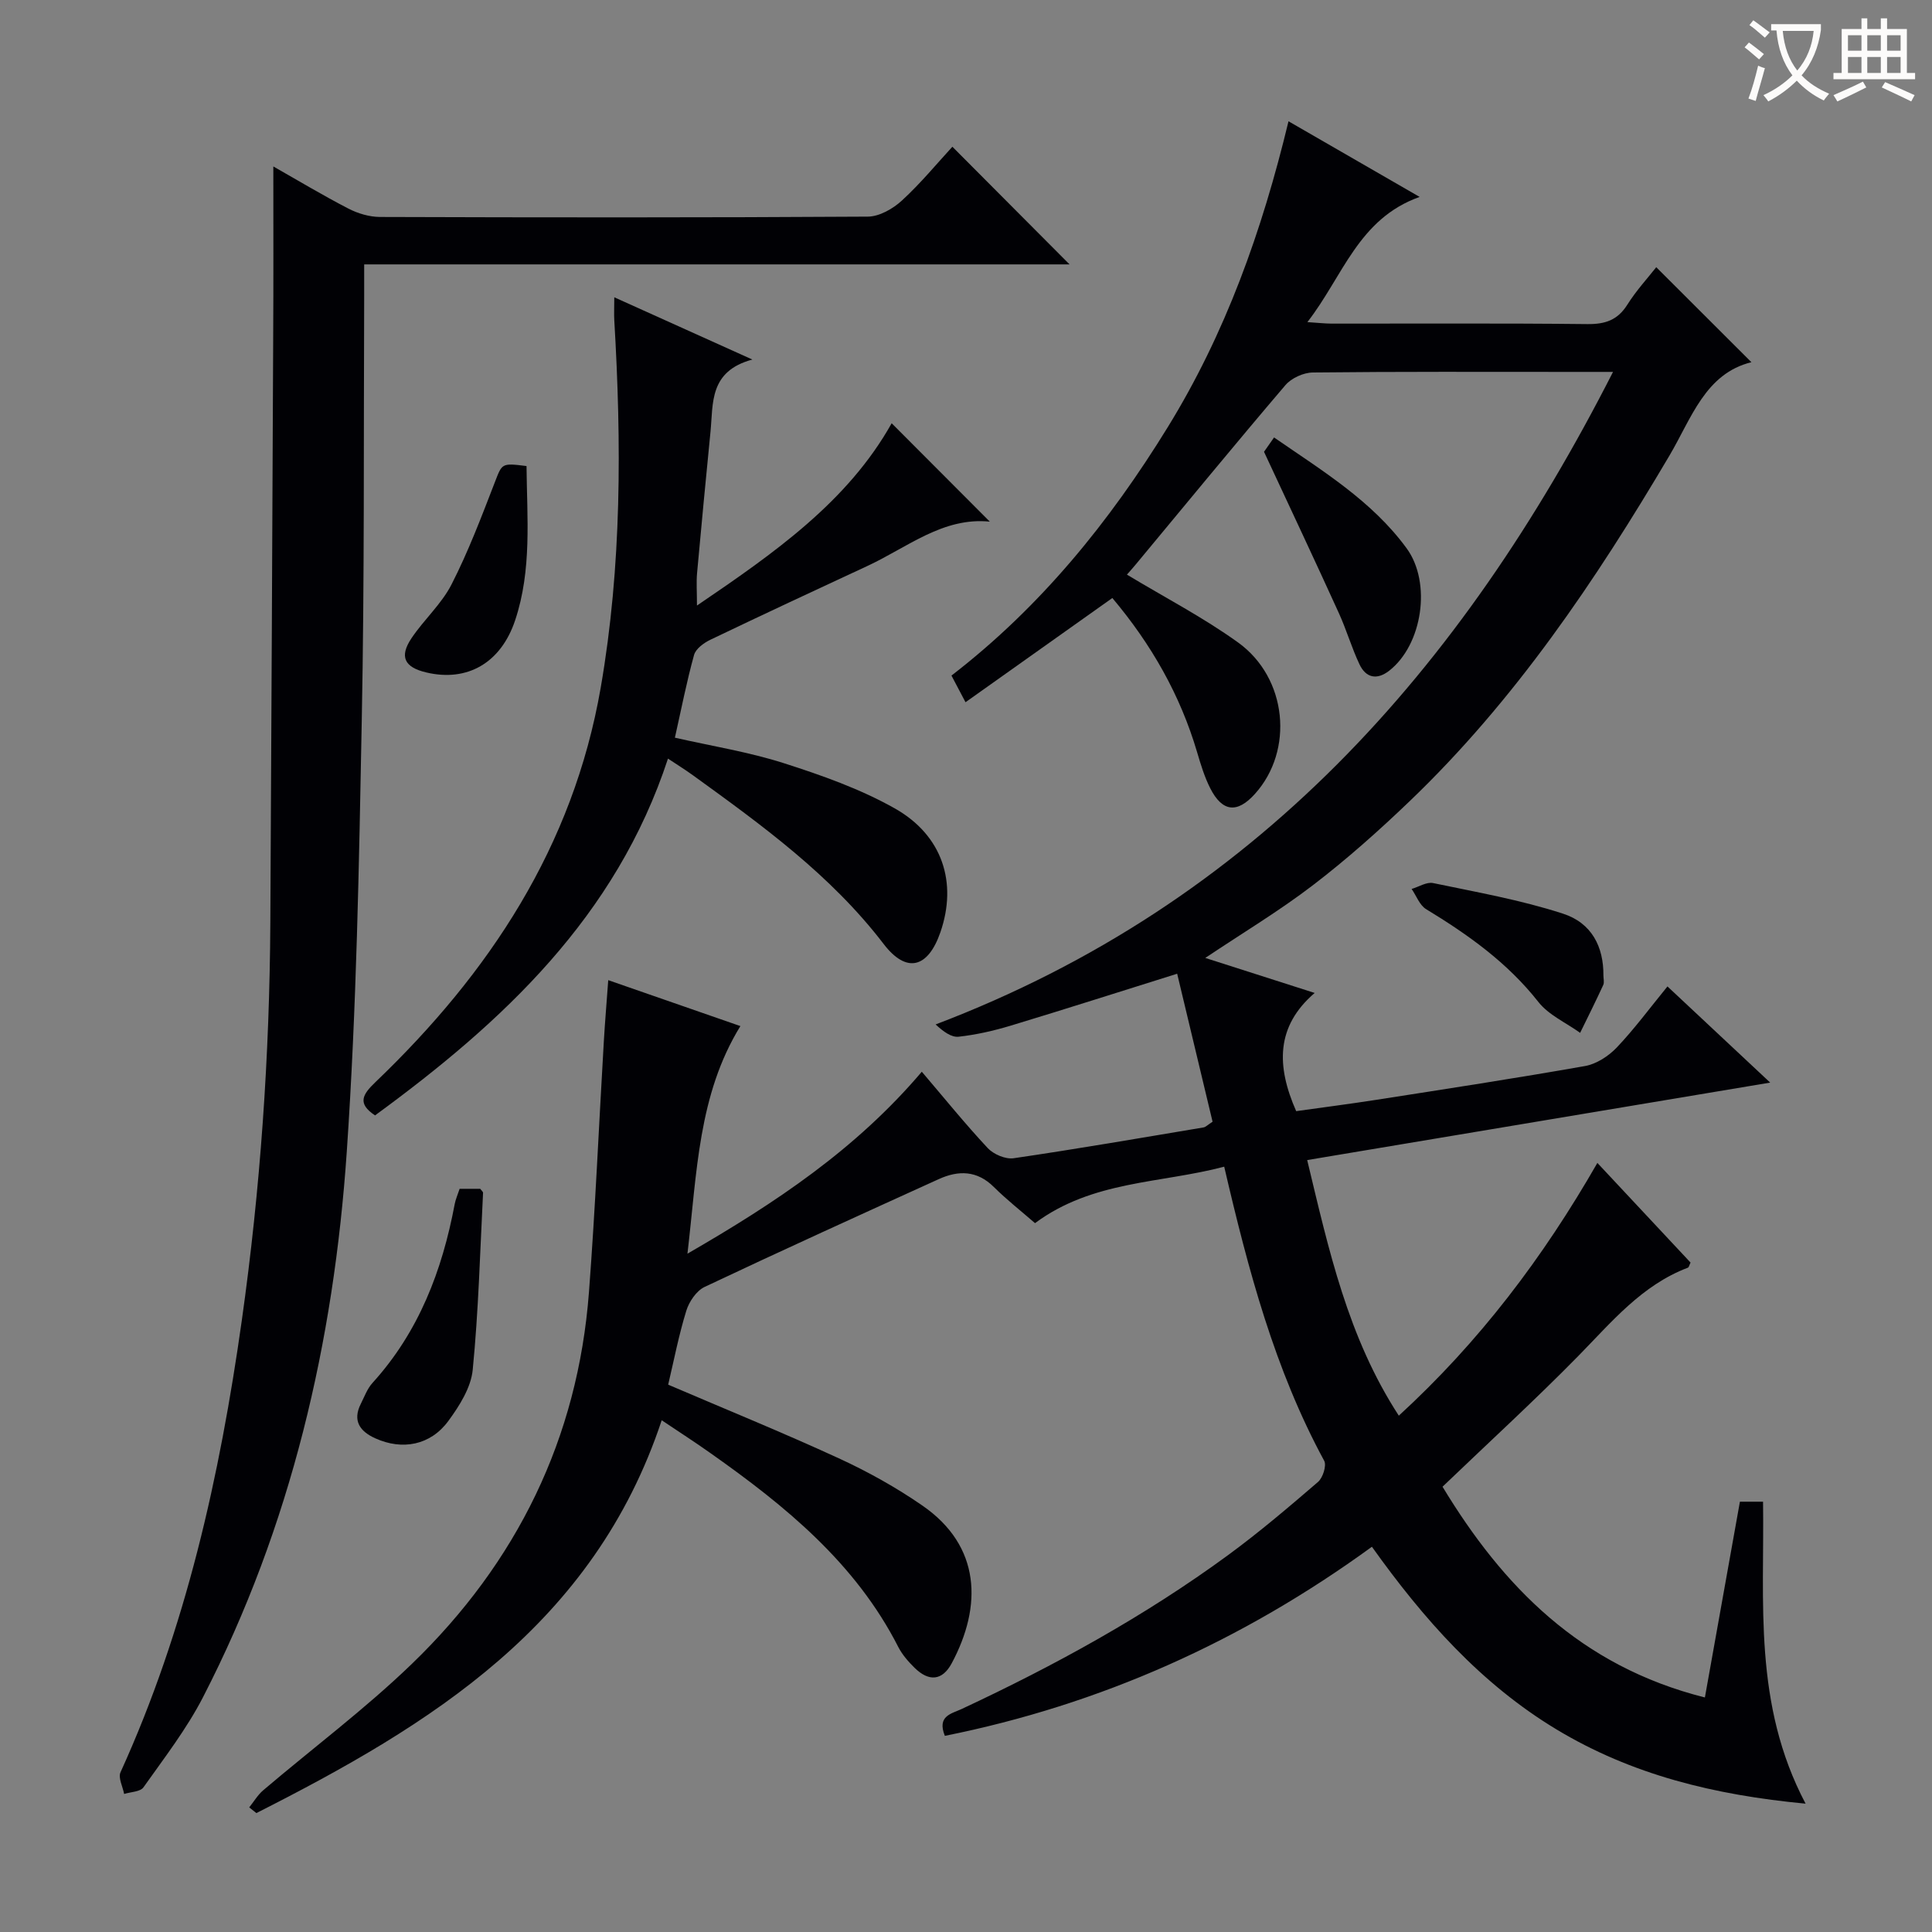 <svg enable-background="new 0 0 400 400" viewBox="0 0 400 400" xmlns="http://www.w3.org/2000/svg"><rect x="0" y="0" width="400" height="400" fill="#808080" stroke="none"/><g fill="#010105"><path d="m137 294.05c-14.09 42.41-47.86 63.07-83.92 81.33-.49-.39-.99-.78-1.48-1.18.95-1.19 1.75-2.56 2.88-3.53 10.26-8.73 21.11-16.84 30.78-26.17 21.74-20.98 34.38-46.67 36.68-77 1.31-17.24 2.05-34.52 3.07-51.78.24-4.12.59-8.23.92-12.79 9.22 3.2 18.11 6.29 27.36 9.51-8.75 14.22-8.97 30.26-10.96 47.12 18.27-10.55 34.86-21.59 48.52-37.67 4.61 5.4 8.95 10.78 13.65 15.81 1.21 1.29 3.68 2.35 5.37 2.1 13.13-1.92 26.22-4.19 39.31-6.38.44-.07.82-.5 1.87-1.18-2.44-10.21-4.93-20.61-7.33-30.64-11.82 3.7-23.15 7.33-34.53 10.77-3.49 1.05-7.1 1.87-10.71 2.27-1.5.17-3.15-1.04-4.77-2.54 66.05-25.11 108.84-73.43 140.25-135.1-3.5 0-6.08 0-8.65 0-17.83 0-35.67-.08-53.5.12-1.94.02-4.44 1.16-5.69 2.63-10.46 12.26-20.68 24.73-30.98 37.12-.62.75-1.28 1.48-1.82 2.1 7.82 4.72 15.79 8.85 23 14.04 10.24 7.36 11.6 22.38 3.5 31.36-3.66 4.07-6.75 3.76-9.25-1.16-1.19-2.35-1.97-4.93-2.72-7.47-3.49-11.83-9.43-22.28-17.55-31.93-10.06 7.14-20.03 14.22-30.4 21.58-1.14-2.16-1.95-3.69-2.91-5.52 18.46-14.23 32.74-31.86 44.77-51.41 11.94-19.39 19.52-40.56 25.01-63.35 9.18 5.3 17.75 10.24 27.15 15.66-12.72 4.52-15.87 16.45-23.24 25.92 2.17.14 3.57.3 4.96.31 17.67.02 35.33-.1 53 .1 3.7.04 6.27-.82 8.29-4.03 1.85-2.94 4.24-5.53 5.98-7.75 6.53 6.52 13.02 13 19.7 19.67-9.54 2.35-12.4 11.59-16.96 19.32-15.28 25.88-31.99 50.69-53.84 71.61-6.36 6.09-12.98 11.99-19.97 17.34-6.96 5.33-14.53 9.87-22.3 15.07 7.24 2.32 14.42 4.61 22.65 7.25-8.06 6.93-7.94 15.13-3.83 24.47 5.24-.74 10.91-1.46 16.56-2.34 14.43-2.25 28.87-4.46 43.25-7 2.36-.42 4.86-2.05 6.55-3.82 3.65-3.84 6.81-8.13 10.51-12.66 7 6.55 13.71 12.84 21.27 19.91-32.53 5.44-63.9 10.69-95.86 16.04 4.47 18.59 8.39 36.66 18.97 52.92 16.69-15.3 29.85-32.7 41.11-52.33 6.68 7.14 13.01 13.91 19.29 20.63-.25.5-.33.97-.55 1.06-9.55 3.62-15.79 11.25-22.67 18.26-8.97 9.14-18.43 17.79-28.13 27.09 12.46 20.58 28.52 37.15 54.32 43.63 2.45-13.73 4.83-27.02 7.25-40.53h4.79c.3 20.82-2.09 41.87 8.81 62.52-18.99-1.8-36.02-6-51.57-15.37-15.66-9.44-27.53-22.84-38.22-37.82-26.92 19.58-56.18 32.68-88.42 39.15-1.66-4.14 1.36-4.57 3.46-5.55 19.33-9.03 37.99-19.27 55.22-31.9 6.43-4.72 12.53-9.91 18.58-15.12 1-.86 1.81-3.39 1.28-4.38-10.25-18.9-15.71-39.42-20.7-60.89-13.2 3.49-27.26 2.84-39.17 11.69-2.85-2.48-5.85-4.83-8.53-7.49-3.49-3.46-7.34-3.47-11.41-1.62-16.19 7.36-32.39 14.71-48.46 22.31-1.7.8-3.22 3.05-3.8 4.94-1.55 5.02-2.55 10.21-3.75 15.3 11.9 5.1 23.72 9.91 35.31 15.24 6.01 2.76 11.88 6.03 17.32 9.79 12.15 8.39 12.4 20.83 6.08 32.64-1.94 3.63-4.72 3.87-7.69.96-1.29-1.27-2.55-2.71-3.37-4.3-8.84-17.36-23.36-29.2-38.83-40.11-3.24-2.3-6.57-4.44-10.16-6.85z"/><path d="m56.59 34.46c5.18 2.94 10.28 6.01 15.55 8.73 1.97 1.02 4.35 1.72 6.54 1.73 33.67.11 67.33.14 101-.07 2.39-.02 5.2-1.63 7.05-3.33 3.9-3.58 7.3-7.72 10.45-11.14 8.22 8.26 16.39 16.46 24.26 24.36-47.61 0-96.42 0-146.04 0 0 2.53.01 4.46 0 6.39-.13 29.33.07 58.66-.5 87.98-.57 29.77-1.07 59.58-3.1 89.28-2.69 39.43-11.52 77.55-29.76 112.98-3.4 6.6-8.03 12.59-12.34 18.68-.66.93-2.63.94-4 1.37-.28-1.51-1.27-3.34-.75-4.49 13.55-29.78 20.55-61.25 25.1-93.46 3.87-27.4 5.77-54.9 5.92-82.54.22-40.31.41-80.61.59-120.92.07-11.62.03-23.24.03-35.55z"/><path d="m127.18 61.55c9.53 4.29 18.4 8.3 28.59 12.89-8.99 2.42-8.09 9.06-8.67 14.95-.96 9.75-1.9 19.51-2.78 29.27-.17 1.91-.02 3.86-.02 6.71 16.03-10.89 31.2-21.49 40.31-37.74 6.7 6.71 13.39 13.42 20.32 20.37-9.68-.98-17.04 5.32-25.33 9.17-10.86 5.04-21.71 10.1-32.5 15.27-1.36.65-3.04 1.87-3.4 3.15-1.54 5.55-2.64 11.22-3.97 17.14 7.8 1.77 15.36 2.97 22.56 5.28 7.85 2.51 15.79 5.32 22.93 9.34 9.95 5.6 13.02 15.42 9.48 25.66-2.57 7.43-7.02 8.62-11.76 2.42-10.92-14.26-25.18-24.58-39.48-34.92-1.59-1.15-3.26-2.18-5.16-3.45-10.74 32.72-34.17 54.51-60.65 73.87-3.74-2.48-2.6-4.32.08-6.89 23.6-22.59 40.93-48.77 46.64-81.66 4.38-25.27 4.31-50.65 2.81-76.11-.07-1.3 0-2.61 0-4.72z"/><path d="m261.7 93.54c.18-.25 1.02-1.45 2.08-2.97 9.98 6.9 20.23 13.09 27.44 22.94 5.21 7.11 3.3 19.99-3.62 25.37-2.54 1.97-4.81 1.46-6.13-1.33-1.62-3.42-2.68-7.11-4.25-10.56-4.93-10.84-10-21.6-15.52-33.45z"/><path d="m95.16 246.13h4.27c.22.32.59.59.58.85-.62 12.22-.94 24.47-2.14 36.63-.36 3.68-2.75 7.46-5.04 10.58-3.7 5.04-9.53 6.14-15.15 3.59-3.16-1.43-4.75-3.63-2.97-7.15.74-1.47 1.33-3.12 2.41-4.31 9.59-10.56 14.43-23.26 17.02-37.02.18-.97.6-1.89 1.02-3.17z"/><path d="m331.97 201.96c0 .66.22 1.43-.04 1.98-1.53 3.33-3.17 6.61-4.78 9.9-2.92-2.1-6.51-3.68-8.65-6.4-6.4-8.14-14.55-13.93-23.24-19.21-1.35-.82-2.01-2.76-3-4.18 1.49-.44 3.11-1.5 4.45-1.22 9.01 1.88 18.13 3.49 26.85 6.32 6.04 1.94 8.46 6.93 8.41 12.81z"/><path d="m109.01 96.49c.1 10.68 1.14 21.45-2.35 31.92-2.94 8.82-9.89 12.84-18.42 10.81-4.52-1.07-5.61-3.26-3.04-7.09 2.58-3.85 6.22-7.08 8.29-11.14 3.45-6.75 6.16-13.9 8.9-20.99 1.59-4.08 1.35-4.17 6.62-3.51z"/></g><path d="m362.1 8.8c1.1.8 2.1 1.6 3.1 2.4l-1 1.1c-1.3-1.1-2.3-2-3-2.5zm1.9 4.8c.5.2.9.4 1.4.5-.6 2.3-1.3 4.5-1.9 6.8l-1.5-.5c.8-2.1 1.4-4.3 2-6.8zm-1-9.4c1.3.9 2.4 1.8 3.4 2.5l-1 1.1c-1.4-1.2-2.4-2.1-3.2-2.6zm3.7 2.2v-1.4h10.3v1.2c-.5 3.6-1.8 6.8-4 9.4 1.5 1.6 3.4 2.8 5.7 3.8-.3.4-.7.8-1.1 1.4-2.3-1.1-4.1-2.5-5.6-4.1-1.6 1.6-3.6 3.1-5.9 4.3-.3-.5-.7-.9-1-1.3 2.4-1.1 4.4-2.5 6-4.1-1.9-2.5-3-5.6-3.3-9.3h-1.1zm8.8 0h-6.4c.3 3.3 1.3 6 3 8.2 2-2.3 3.1-5.1 3.4-8.2z" fill="#fcfbfa"/><path d="m385.3 3.8h1.3v2.2h2.8v-2.2h1.3v2.2h4.1v9.1h1.7v1.3h-16.9v-1.3h1.7v-9.1h4.1v-2.2zm.4 13.1.7 1.2c-1.8.9-3.8 1.9-6 2.9-.2-.4-.5-.8-.8-1.3 2.3-1 4.3-1.9 6.1-2.8zm-3.1-6.4h2.8v-3.2h-2.8zm0 4.6h2.8v-3.3h-2.8zm4-4.6h2.8v-3.2h-2.8zm0 4.6h2.8v-3.3h-2.8zm3.7 1.9c2.1.9 4.1 1.8 6.1 2.7l-.7 1.3c-2.2-1.1-4.2-2-6.1-2.9zm3.2-9.7h-2.8v3.2h2.8zm-2.8 7.8h2.8v-3.3h-2.8z" fill="#fcfbfa"/></svg>